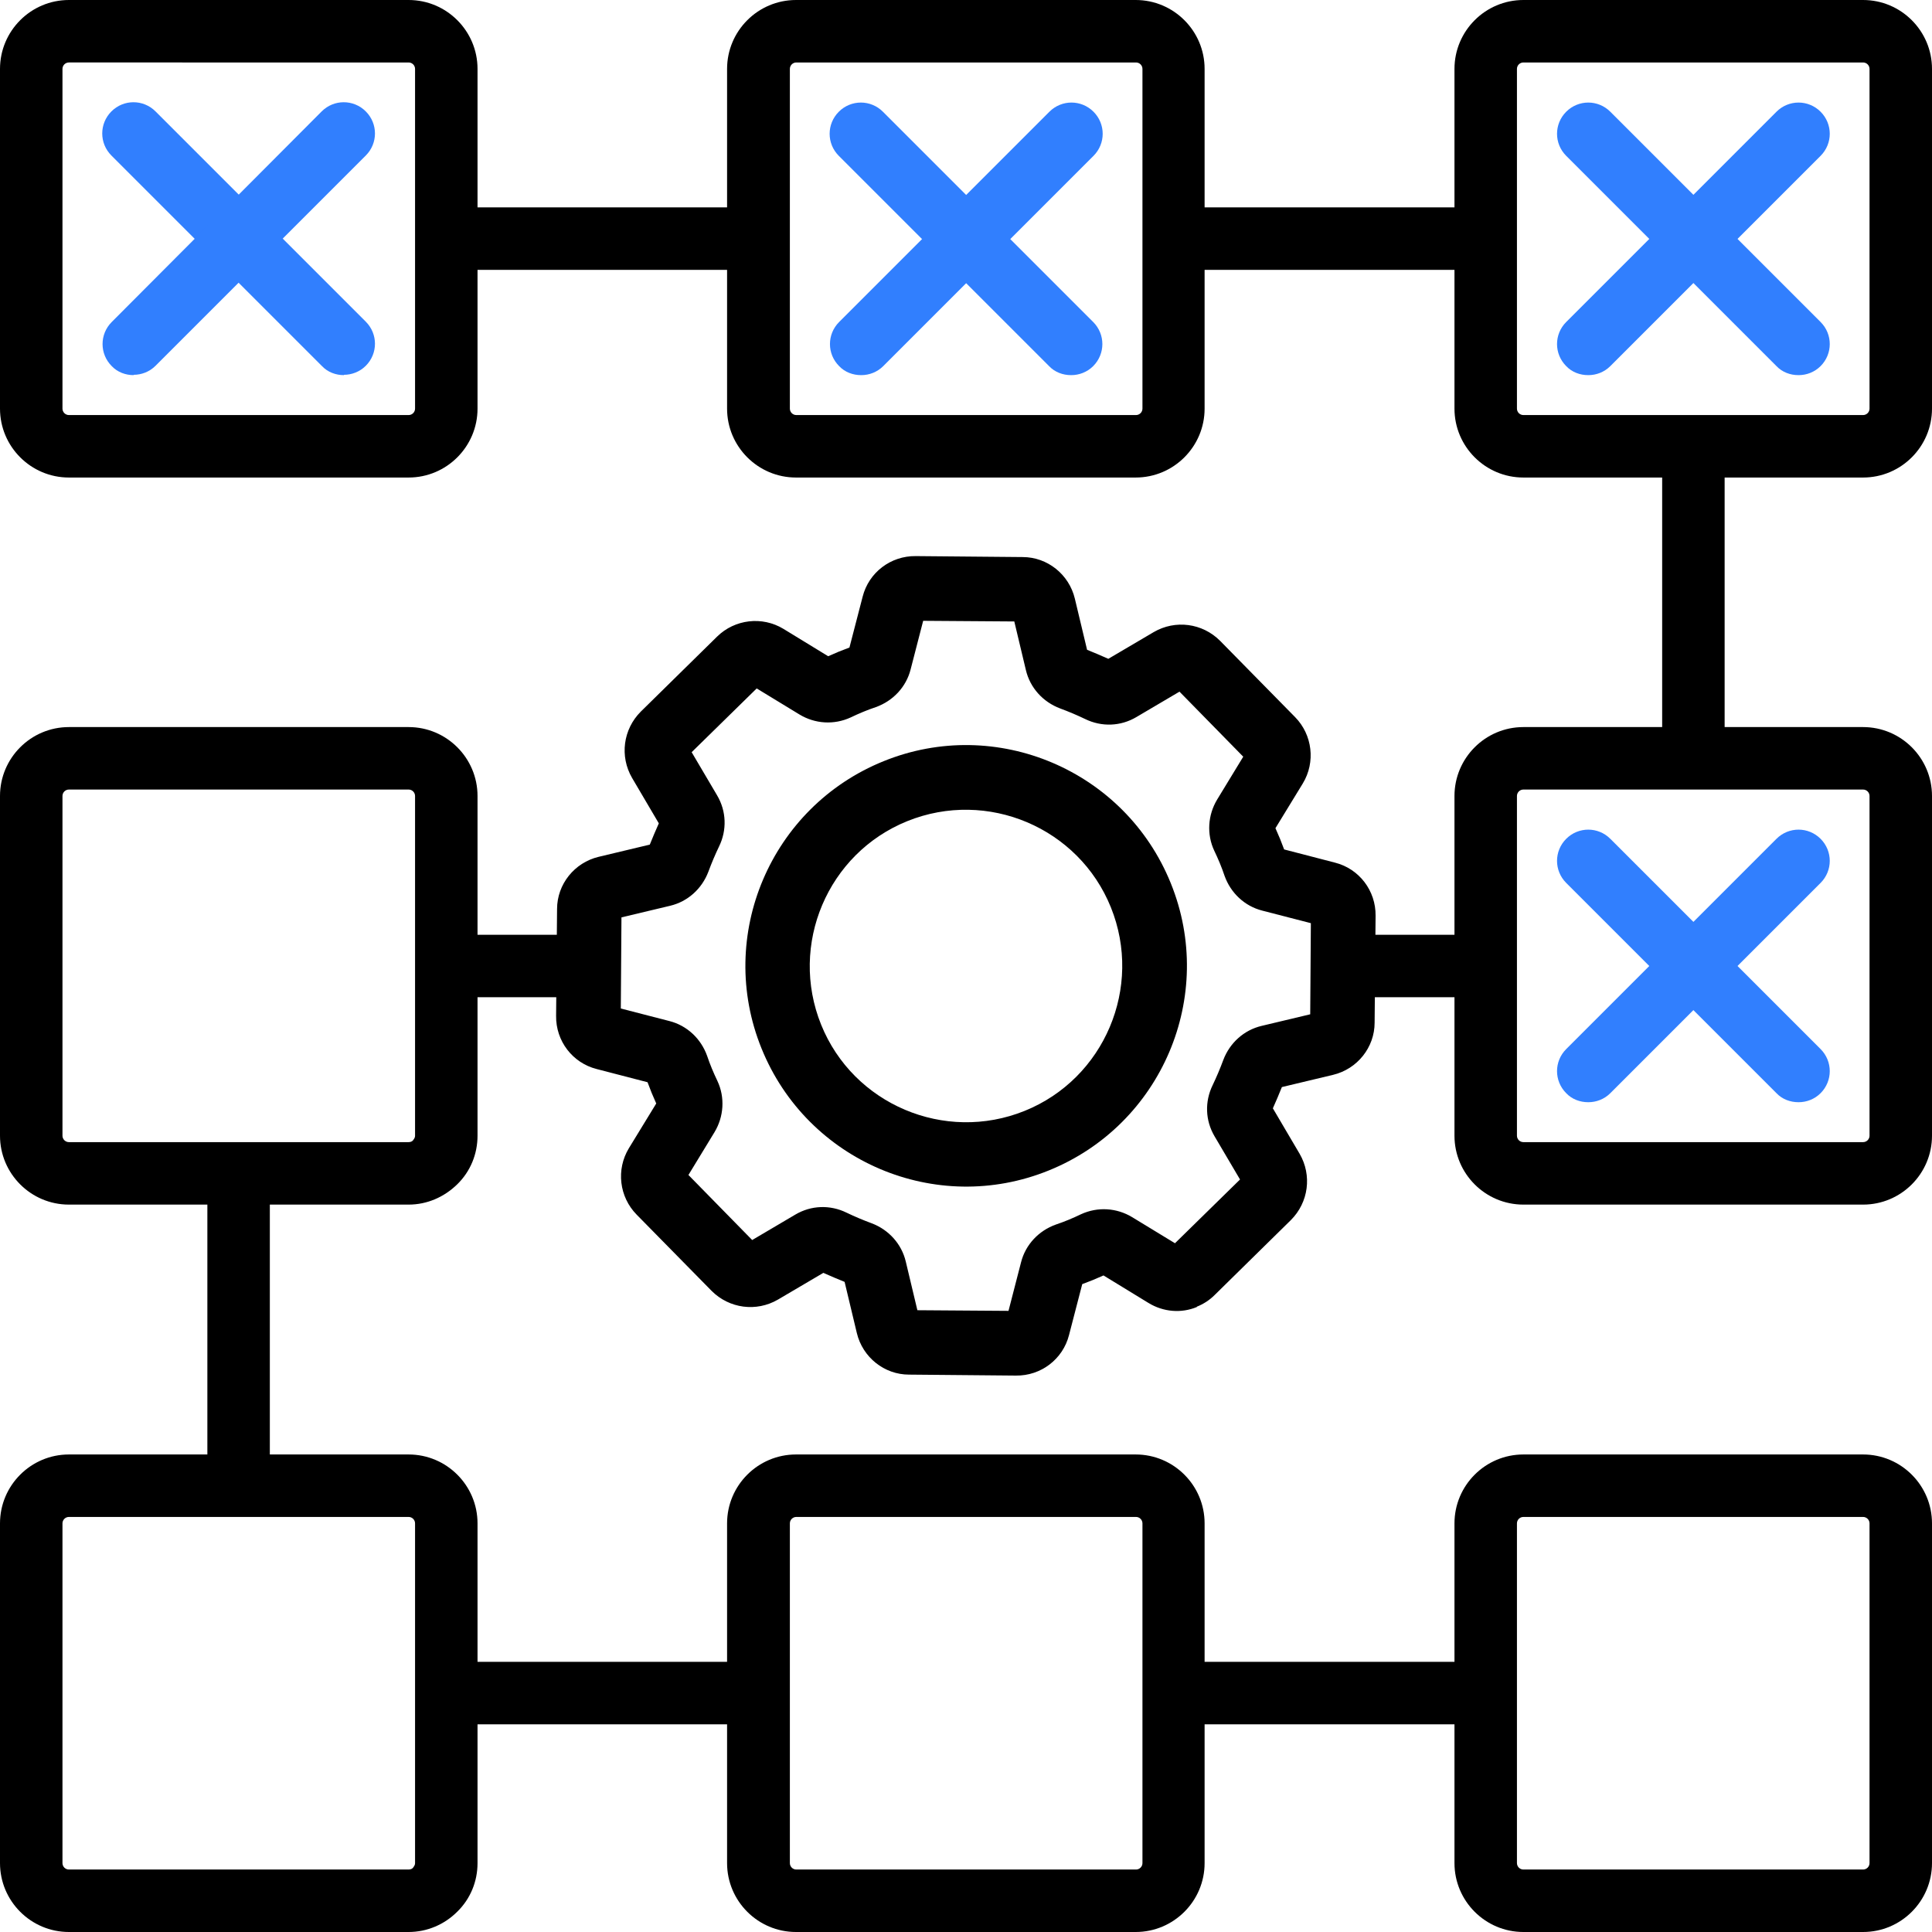 <?xml version="1.0" encoding="UTF-8"?>
<svg id="Layer_1" xmlns="http://www.w3.org/2000/svg" version="1.1" viewBox="0 0 600 600">
  <!-- Generator: Adobe Illustrator 29.1.0, SVG Export Plug-In . SVG Version: 2.1.0 Build 142)  -->
  <defs>
    <style>
      .st0 {
        fill: #317ffe;
      }
    </style>
  </defs>
  <path d="M459.9,535.5h-92.2c-5.3,0-9.7-4.3-9.7-9.7s4.3-9.7,9.7-9.7h92.2c5.3,0,9.7,4.3,9.7,9.7s-4.3,9.7-9.7,9.7Z"/>
  <path d="M234.7,535.5h-93.7c-5.3,0-9.7-4.3-9.7-9.7s4.3-9.7,9.7-9.7h93.7c5.3,0,9.7,4.3,9.7,9.7s-4.3,9.7-9.7,9.7Z"/>
  <path d="M74.1,469.2c-5.3,0-9.7-4.3-9.7-9.7v-92.5c0-5.3,4.3-9.7,9.7-9.7s9.7,4.3,9.7,9.7v92.5c0,5.3-4.3,9.7-9.7,9.7Z"/>
  <path d="M180.1,309.7h-37.6c-5.3,0-9.7-4.3-9.7-9.7s4.3-9.7,9.7-9.7h37.6c5.3,0,9.7,4.3,9.7,9.7s-4.3,9.7-9.7,9.7Z"/>
  <path d="M459,309.7h-39.3c-5.3,0-9.7-4.3-9.7-9.7s4.3-9.7,9.7-9.7h39.3c5.3,0,9.7,4.3,9.7,9.7s-4.3,9.7-9.7,9.7Z"/>
  <path d="M525.9,242.3c-5.3,0-9.7-4.3-9.7-9.7v-91.5c0-5.3,4.3-9.7,9.7-9.7s9.7,4.3,9.7,9.7v91.5c0,5.3-4.3,9.7-9.7,9.7Z"/>
  <path d="M459.3,83.8h-91.1c-5.3,0-9.7-4.3-9.7-9.7s4.3-9.7,9.7-9.7h91.1c5.3,0,9.7,4.3,9.7,9.7s-4.3,9.7-9.7,9.7Z"/>
  <path d="M233.8,83.8h-92.7c-5.3,0-9.7-4.3-9.7-9.7s4.3-9.7,9.7-9.7h92.7c5.3,0,9.7,4.3,9.7,9.7s-4.3,9.7-9.7,9.7Z"/>
  <path d="M352.7,600h-105.5c-11.8,0-21.4-9.6-21.4-21.4v-105.5c0-11.8,9.6-21.4,21.4-21.4h105.5c11.8,0,21.4,9.6,21.4,21.4v105.5c0,11.8-9.6,21.4-21.4,21.4ZM247.3,471.1c-1.1,0-2,.9-2,2v105.5c0,1.1.9,2,2,2h105.5c1.1,0,2-.9,2-2v-105.5c0-1.1-.9-2-2-2h-105.5Z"/>
  <path d="M126.9,374.1H21.4c-11.8,0-21.4-9.6-21.4-21.4v-105.5c0-11.8,9.6-21.4,21.4-21.4h105.5c11.8,0,21.4,9.6,21.4,21.4v105.5c0,5.7-2.2,11.1-6.3,15.1s-9.4,6.3-15.1,6.3ZM21.4,245.2c-1.1,0-2,.9-2,2v105.5c0,1.1.9,2,2,2h105.5c.7,0,1.2-.3,1.4-.6s.6-.7.6-1.4v-105.5c0-1.1-.9-2-2-2H21.4Z"/>
  <path d="M126.9,600H21.4c-11.8,0-21.4-9.6-21.4-21.4v-105.5c0-11.8,9.6-21.4,21.4-21.4h105.5c11.8,0,21.4,9.6,21.4,21.4v105.5c0,5.7-2.2,11.1-6.3,15.1-4,4-9.4,6.3-15.1,6.3ZM21.4,471.1c-1.1,0-2,.9-2,2v105.5c0,1.1.9,2,2,2h105.5c.7,0,1.2-.3,1.4-.6s.6-.7.6-1.4v-105.5c0-1.1-.9-2-2-2H21.4Z"/>
  <path d="M578.6,600h-105.5c-11.8,0-21.4-9.6-21.4-21.4v-105.5c0-11.8,9.6-21.4,21.4-21.4h105.5c11.8,0,21.4,9.6,21.4,21.4v105.5c0,11.8-9.6,21.4-21.4,21.4ZM473.1,471.1c-1.1,0-2,.9-2,2v105.5c0,1.1.9,2,2,2h105.5c1.1,0,2-.9,2-2v-105.5c0-1.1-.9-2-2-2h-105.5Z"/>
  <path d="M578.6,148.3h-105.5c-11.8,0-21.4-9.6-21.4-21.4V21.4c0-11.8,9.6-21.4,21.4-21.4h105.5c11.8,0,21.4,9.6,21.4,21.4v105.5c0,11.8-9.6,21.4-21.4,21.4ZM473.1,19.4c-1.1,0-2,.9-2,2v105.5c0,1.1.9,2,2,2h105.5c1.1,0,2-.9,2-2V21.4c0-1.1-.9-2-2-2h-105.5Z"/>
  <g>
    <path class="st0" d="M558.5,116.5c-2.5,0-5-.9-6.8-2.8l-65.3-65.3c-3.8-3.8-3.8-9.9,0-13.7,3.8-3.8,9.9-3.8,13.7,0l65.3,65.3c3.8,3.8,3.8,9.9,0,13.7-1.9,1.9-4.4,2.8-6.8,2.8Z"/>
    <path class="st0" d="M493.2,116.5c-2.5,0-5-.9-6.8-2.8-3.8-3.8-3.8-9.9,0-13.7l65.3-65.3c3.8-3.8,9.9-3.8,13.7,0,3.8,3.8,3.8,9.9,0,13.7l-65.3,65.3c-1.9,1.9-4.4,2.8-6.8,2.8Z"/>
  </g>
  <path d="M578.6,374.1h-105.5c-11.8,0-21.4-9.6-21.4-21.4v-105.5c0-11.8,9.6-21.4,21.4-21.4h105.5c11.8,0,21.4,9.6,21.4,21.4v105.5c0,11.8-9.6,21.4-21.4,21.4ZM473.1,245.2c-1.1,0-2,.9-2,2v105.5c0,1.1.9,2,2,2h105.5c1.1,0,2-.9,2-2v-105.5c0-1.1-.9-2-2-2h-105.5Z"/>
  <g>
    <path class="st0" d="M558.5,342.3c-2.5,0-5-.9-6.8-2.8l-65.3-65.3c-3.8-3.8-3.8-9.9,0-13.7,3.8-3.8,9.9-3.8,13.7,0l65.3,65.3c3.8,3.8,3.8,9.9,0,13.7-1.9,1.9-4.4,2.8-6.8,2.8Z"/>
    <path class="st0" d="M493.2,342.3c-2.5,0-5-.9-6.8-2.8-3.8-3.8-3.8-9.9,0-13.7l65.3-65.3c3.8-3.8,9.9-3.8,13.7,0,3.8,3.8,3.8,9.9,0,13.7l-65.3,65.3c-1.9,1.9-4.4,2.8-6.8,2.8Z"/>
  </g>
  <path d="M352.7,148.3h-105.5c-11.8,0-21.4-9.6-21.4-21.4V21.4c0-11.8,9.6-21.4,21.4-21.4h105.5c11.8,0,21.4,9.6,21.4,21.4v105.5c0,11.8-9.6,21.4-21.4,21.4ZM247.3,19.4c-1.1,0-2,.9-2,2v105.5c0,1.1.9,2,2,2h105.5c1.1,0,2-.9,2-2V21.4c0-1.1-.9-2-2-2h-105.5Z"/>
  <g>
    <path class="st0" d="M332.6,116.5c-2.5,0-5-.9-6.8-2.8l-65.3-65.3c-3.8-3.8-3.8-9.9,0-13.7,3.8-3.8,9.9-3.8,13.7,0l65.3,65.3c3.8,3.8,3.8,9.9,0,13.7-1.9,1.9-4.4,2.8-6.8,2.8Z"/>
    <path class="st0" d="M267.4,116.5c-2.5,0-5-.9-6.8-2.8-3.8-3.8-3.8-9.9,0-13.7l65.3-65.3c3.8-3.8,9.9-3.8,13.7,0,3.8,3.8,3.8,9.9,0,13.7l-65.3,65.3c-1.9,1.9-4.4,2.8-6.8,2.8Z"/>
  </g>
  <path d="M126.9,148.3H21.4c-11.8,0-21.4-9.6-21.4-21.4V21.4C0,9.6,9.6,0,21.4,0h105.5c11.8,0,21.4,9.6,21.4,21.4v105.5c0,11.8-9.6,21.4-21.4,21.4ZM21.4,19.4c-1.1,0-2,.9-2,2v105.5c0,1.1.9,2,2,2h105.5c1.1,0,2-.9,2-2V21.4c0-1.1-.9-2-2-2H21.4Z"/>
  <g>
    <path class="st0" d="M106.8,116.5c-2.5,0-5-.9-6.8-2.8L34.6,48.3c-3.8-3.8-3.8-9.9,0-13.7,3.8-3.8,9.9-3.8,13.7,0l65.3,65.3c3.8,3.8,3.8,9.9,0,13.7-1.9,1.9-4.4,2.8-6.8,2.8Z"/>
    <path class="st0" d="M41.5,116.5c-2.5,0-5-.9-6.8-2.8-3.8-3.8-3.8-9.9,0-13.7L99.9,34.6c3.8-3.8,9.9-3.8,13.7,0,3.8,3.8,3.8,9.9,0,13.7L48.3,113.6c-1.9,1.9-4.4,2.8-6.8,2.8Z"/>
  </g>
  <g>
    <path d="M371.7,405.9c-4.8,2-10.4,1.6-15.1-1.3l-13.9-8.5c-2.2,1-4.4,1.9-6.6,2.7l-4.1,15.8c-1.9,7.5-8.7,12.7-16.5,12.6l-33.2-.3c-7.7,0-14.4-5.4-16.2-12.9l-3.8-15.9c-2.2-.9-4.4-1.8-6.6-2.8l-14.1,8.3c-6.7,3.9-15.1,2.8-20.6-2.7l-23.3-23.7c-5.4-5.5-6.4-14-2.4-20.6l8.5-13.9c-1-2.2-1.9-4.4-2.7-6.6l-15.8-4.1c-7.5-1.9-12.7-8.7-12.6-16.5l.3-33.2c0-7.7,5.4-14.4,12.9-16.2l15.9-3.8c.9-2.2,1.8-4.4,2.8-6.6l-8.3-14.1c-3.9-6.7-2.8-15.1,2.7-20.6l23.7-23.3c5.5-5.4,14-6.4,20.6-2.4l13.9,8.5c2.2-1,4.4-1.9,6.6-2.7l4.1-15.8c1.9-7.5,8.7-12.7,16.5-12.6l33.2.3c7.7,0,14.4,5.4,16.2,12.9l3.8,15.9c2.2.9,4.4,1.8,6.6,2.8l14.1-8.3c6.7-3.9,15.1-2.8,20.6,2.7l23.3,23.7c5.4,5.5,6.4,14,2.4,20.6l-8.5,13.9c1,2.2,1.9,4.4,2.7,6.6l15.8,4.1c7.5,1.9,12.7,8.7,12.6,16.5l-.3,33.2c0,7.7-5.4,14.4-12.9,16.2l-15.9,3.8c-.9,2.2-1.8,4.4-2.8,6.6l8.3,14.1c3.9,6.7,2.8,15.1-2.7,20.6l-23.7,23.3c-1.6,1.6-3.5,2.8-5.5,3.6ZM284.9,406.9l28.3.2,3.9-15.1c1.4-5.5,5.5-9.8,10.8-11.7,2.7-.9,5.3-2,7.8-3.2,5.2-2.4,11.1-2,15.9.9l13.3,8.1,20.2-19.8-7.9-13.4c-2.9-4.9-3.1-10.8-.6-15.9,1.2-2.5,2.3-5.1,3.3-7.8,2-5.3,6.4-9.3,11.9-10.6l15.1-3.6.2-28.3-15.1-3.9c-5.5-1.4-9.8-5.5-11.7-10.8-.9-2.7-2-5.3-3.2-7.8-2.4-5.1-2-11.1.9-15.9l8.1-13.3-19.8-20.2-13.4,7.9c-4.9,2.9-10.8,3.1-15.9.6-2.5-1.2-5.1-2.3-7.8-3.3-5.3-2-9.3-6.4-10.6-11.9l-3.6-15.1-28.3-.2-3.9,15.1c-1.4,5.5-5.5,9.8-10.8,11.7-2.7.9-5.3,2-7.8,3.2-5.2,2.4-11.1,2-15.9-.9l-13.3-8.1-20.2,19.8,7.9,13.4c2.9,4.9,3.1,10.8.6,15.9-1.2,2.5-2.3,5.1-3.3,7.8-2,5.3-6.4,9.3-11.9,10.6l-15.1,3.6-.2,28.3,15.1,3.9c5.5,1.4,9.8,5.5,11.7,10.8.9,2.7,2,5.3,3.2,7.8,2.4,5.1,2,11.1-.9,15.9l-8.1,13.3,19.8,20.2,13.4-7.9c4.9-2.9,10.8-3.1,15.9-.6,2.5,1.2,5.1,2.3,7.8,3.3,5.3,2,9.3,6.4,10.6,11.9l3.6,15.1ZM368.6,213.6h0s0,0,0,0c0,0,0,0,0,0ZM363.5,205h0s0,0,0,0Z"/>
    <path d="M325.7,363.5c-35,14.2-75-2.8-89.2-37.9-14.2-35,2.8-75,37.9-89.2,35-14.2,75,2.8,89.2,37.9,14.2,35-2.8,75-37.9,89.2ZM281.8,255c-24.8,10-36.8,38.4-26.8,63.2s38.4,36.8,63.2,26.8c24.8-10,36.8-38.4,26.8-63.2-10-24.8-38.4-36.8-63.2-26.8Z"/>
  </g>
</svg>